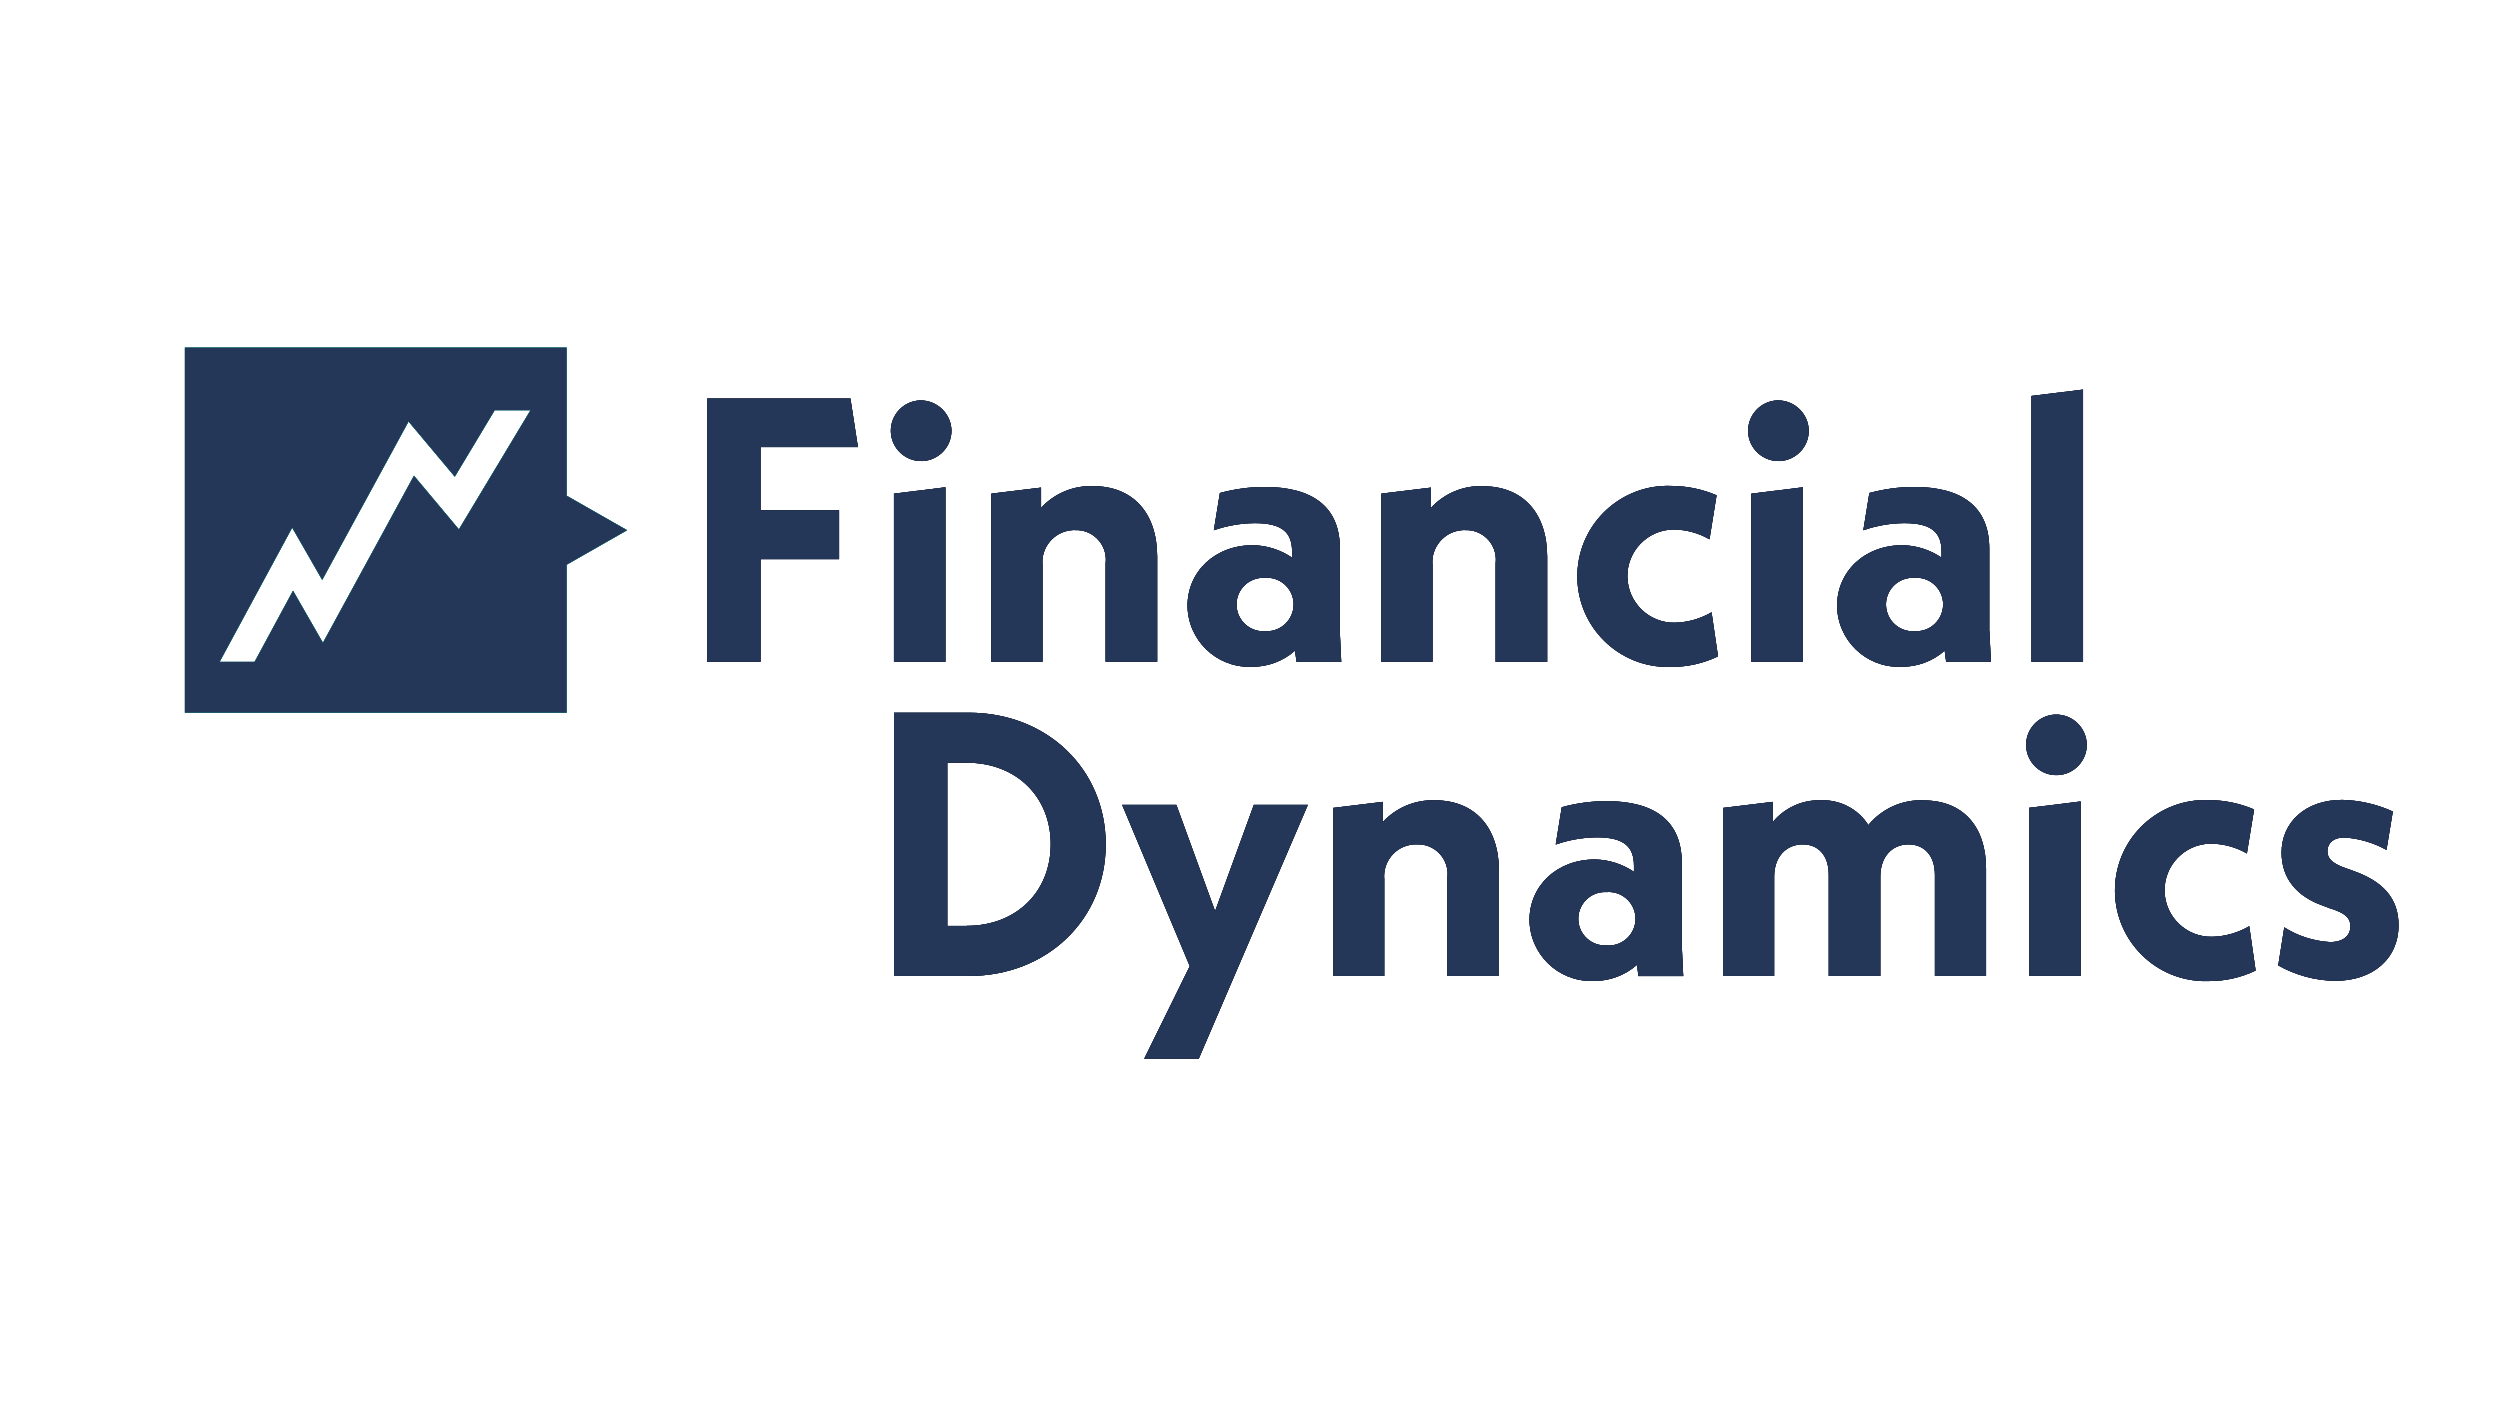 <?xml version="1.0"?>
<svg xmlns="http://www.w3.org/2000/svg" viewBox="26 0 240 135" width="240" height="135">
  <svg id="Ebene_1" data-name="Ebene 1" viewBox="0 0 300 135" width="300" data-manipulated-width="true" height="135" data-manipulated-height="true">
  <defs>
    <style>
      .cls-1 {
        fill: #11111e;
      }

      .cls-2 {
        fill: #00e7af;
      }

      .cls-3 {
        fill: #253759;
      }
    </style>
  </defs>
  <g>
    <path id="Pfad_12208" data-name="Pfad 12208" class="cls-3" d="M99.01,42.92h9.35l-.72-4.66h-13.75v25.27h5.12v-9.85h7.54v-4.69h-7.54v-6.07Z"/>
    <path id="Pfad_12209" data-name="Pfad 12209" class="cls-3" d="M111.82,47.39v16.14h4.94v-16.75l-4.94.61ZM114.31,38.44c-1.61.07-2.85,1.43-2.79,3.03.07,1.61,1.43,2.85,3.03,2.79,1.55-.07,2.78-1.34,2.79-2.89-.01-1.63-1.35-2.94-2.98-2.93-.02,0-.04,0-.05,0"/>
    <path id="Pfad_12210" data-name="Pfad 12210" class="cls-3" d="M130.92,46.67c-1.89-.06-3.7.7-4.98,2.09v-1.95l-4.77.58v16.14h4.91v-9.28c-.16-1.69,1.09-3.19,2.78-3.35.12-.01.24-.02.36-.01,1.57-.06,2.88,1.17,2.94,2.73,0,.15,0,.29-.02.44v9.46h4.95v-10.07c0-4.15-2.27-6.78-6.17-6.78"/>
    <path id="Pfad_12211" data-name="Pfad 12211" class="cls-3" d="M154.63,60.57v-7.9c0-3.97-2.56-5.92-7.22-5.92-1.45,0-2.9.2-4.3.58l-.58,3.57c1.27-.44,2.6-.67,3.94-.68,2.67,0,3.57.94,3.57,2.74v.58c-1.11-.76-2.41-1.17-3.76-1.2-3.64,0-6.28,2.53-6.28,5.82.04,3.27,2.72,5.89,5.99,5.85.05,0,.1,0,.15,0,1.54.02,3.03-.53,4.18-1.55l.15,1.08h4.29l-.14-2.96ZM147.41,60.6c-1.42.07-2.62-1.01-2.7-2.43s1.01-2.62,2.43-2.7c.09,0,.18,0,.27,0,1.42-.12,2.66.94,2.77,2.35s-.94,2.66-2.35,2.77c-.14.01-.28.01-.42,0"/>
    <path id="Pfad_12212" data-name="Pfad 12212" class="cls-3" d="M168.35,46.67c-1.89-.06-3.7.7-4.98,2.09v-1.95l-4.76.58v16.14h4.91v-9.28c-.16-1.69,1.09-3.19,2.78-3.35.12-.01.24-.02.36-.01,1.57-.06,2.89,1.17,2.94,2.74,0,.15,0,.29-.02.44v9.46h4.95v-10.07c0-4.15-2.27-6.78-6.18-6.78"/>
    <path id="Pfad_12213" data-name="Pfad 12213" class="cls-3" d="M190.33,58.77c-1.07.63-2.29.98-3.54,1.01-2.47.05-4.51-1.92-4.56-4.39s1.92-4.51,4.39-4.56c.04,0,.09,0,.13,0,1.18.03,2.33.35,3.36.94l.68-4.22c-1.37-.59-2.84-.89-4.33-.9-4.8-.19-8.84,3.54-9.03,8.34-.19,4.8,3.54,8.84,8.34,9.03.24,0,.48,0,.72,0,1.54,0,3.06-.35,4.44-1.01l-.62-4.22Z"/>
    <path id="Pfad_12214" data-name="Pfad 12214" class="cls-3" d="M194.13,47.39v16.14h4.95v-16.75l-4.95.61ZM196.61,38.44c-1.61.07-2.85,1.43-2.79,3.03s1.43,2.85,3.03,2.79c1.55-.07,2.78-1.34,2.79-2.89-.01-1.63-1.34-2.94-2.97-2.93-.02,0-.04,0-.06,0"/>
    <path id="Pfad_12215" data-name="Pfad 12215" class="cls-3" d="M216.97,60.57v-7.9c0-3.97-2.56-5.92-7.21-5.92-1.45,0-2.9.2-4.3.58l-.58,3.57c1.27-.44,2.59-.67,3.93-.68,2.68,0,3.58.94,3.58,2.74v.58c-1.11-.76-2.41-1.17-3.75-1.2-3.65,0-6.28,2.53-6.28,5.82.04,3.27,2.71,5.89,5.98,5.85.05,0,.11,0,.16,0,1.54.02,3.04-.53,4.19-1.55l.14,1.08h4.3l-.15-2.96ZM209.76,60.6c-1.42.07-2.62-1.01-2.7-2.43s1.01-2.62,2.43-2.7c.09,0,.18,0,.27,0,1.42-.12,2.66.94,2.77,2.35s-.94,2.66-2.35,2.77c-.14.01-.28.01-.42,0"/>
    <path id="Pfad_12216" data-name="Pfad 12216" class="cls-3" d="M221.02,38.01v25.52h4.95v-26.13l-4.95.61Z"/>
    <path id="Pfad_12217" data-name="Pfad 12217" class="cls-3" d="M119.01,68.42h-7.18v25.27h7.18c7.51,0,13.14-5.41,13.14-12.63s-5.63-12.64-13.14-12.64M118.82,88.89h-1.88v-15.67h1.88c4.73,0,8.05,3.25,8.05,7.83s-3.32,7.83-8.05,7.83"/>
    <path id="Pfad_12218" data-name="Pfad 12218" class="cls-3" d="M146.37,77.27l-3.72,10.21-3.72-10.21h-5.2l6.49,15.48-4.37,8.88h5.23l10.47-24.36h-5.19Z"/>
    <path id="Pfad_12219" data-name="Pfad 12219" class="cls-3" d="M163.73,76.83c-1.89-.06-3.71.71-4.99,2.1v-1.95l-4.76.58v16.13h4.91v-9.28c-.16-1.69,1.08-3.19,2.77-3.34.12-.01.25-.02.37-.01,1.57-.06,2.88,1.17,2.94,2.74,0,.15,0,.29-.02.44v9.45h4.95v-10.07c0-4.15-2.27-6.79-6.17-6.79"/>
    <path id="Pfad_12220" data-name="Pfad 12220" class="cls-3" d="M187.45,90.73v-7.9c0-3.97-2.56-5.92-7.22-5.92-1.45,0-2.9.2-4.3.58l-.58,3.58c1.26-.44,2.59-.67,3.93-.69,2.68,0,3.58.94,3.58,2.74v.58c-1.11-.75-2.41-1.17-3.75-1.19-3.65,0-6.28,2.53-6.28,5.81.04,3.27,2.72,5.89,5.98,5.85.05,0,.1,0,.15,0,1.54.02,3.03-.53,4.19-1.55l.14,1.08h4.3l-.14-2.96ZM180.23,90.76c-1.41.08-2.63-.99-2.71-2.41-.08-1.41.99-2.63,2.41-2.71.1,0,.2,0,.3,0,1.41-.12,2.66.94,2.77,2.35.12,1.41-.94,2.66-2.35,2.77-.14.01-.28.01-.42,0"/>
    <path id="Pfad_12221" data-name="Pfad 12221" class="cls-3" d="M210.66,76.83c-2.04-.08-4,.8-5.3,2.38-.99-1.56-2.74-2.46-4.59-2.38-1.77-.05-3.46.73-4.59,2.1v-1.95l-4.77.58v16.13h4.91v-9.53c0-1.91,1.15-3.1,2.75-3.1,1.48,0,2.49,1.04,2.49,2.92v9.71h4.95v-9.53c0-1.91,1.12-3.1,2.71-3.1,1.48,0,2.53,1.04,2.53,2.92v9.71h4.91v-10.32c0-3.97-2.17-6.53-5.99-6.53"/>
    <path id="Pfad_12222" data-name="Pfad 12222" class="cls-3" d="M220.8,77.55v16.13h4.94v-16.74l-4.94.61ZM223.29,68.6c-1.6.07-2.85,1.42-2.78,3.03.07,1.6,1.42,2.85,3.03,2.78,1.55-.07,2.78-1.34,2.79-2.89-.01-1.63-1.34-2.94-2.97-2.92-.02,0-.04,0-.06,0"/>
    <path id="Pfad_12223" data-name="Pfad 12223" class="cls-3" d="M241.92,88.92c-1.07.63-2.29.98-3.54,1.01-2.47.06-4.52-1.89-4.58-4.36-.06-2.47,1.89-4.52,4.36-4.58.06,0,.12,0,.19,0,1.18.03,2.33.35,3.35.94l.69-4.22c-1.37-.59-2.84-.89-4.33-.9-4.8-.19-8.84,3.54-9.02,8.34s3.54,8.84,8.34,9.03c.24,0,.48,0,.72,0,1.54,0,3.05-.34,4.44-1.01l-.61-4.23Z"/>
    <path id="Pfad_12224" data-name="Pfad 12224" class="cls-3" d="M251.85,83.58l-.72-.25c-1.34-.47-1.7-.98-1.7-1.63,0-.72.54-1.3,1.63-1.3,1.42.09,2.8.5,4.04,1.19l.61-3.68c-1.53-.7-3.19-1.08-4.87-1.12-3.54,0-5.81,2.17-5.81,5.06,0,2.49,1.48,4.22,3.97,5.09l.65.25c1.59.47,1.99,1.01,1.99,1.73,0,.94-.72,1.52-1.95,1.52-1.56-.09-3.08-.57-4.4-1.41l-.58,3.65c1.66.94,3.54,1.45,5.45,1.48,3.68,0,6.1-2.16,6.1-5.34,0-2.56-1.48-4.22-4.4-5.23"/>
    <path id="Pfad_12225" data-name="Pfad 12225" class="cls-3" d="M80.4,47.59v-14.22h-36.65v35.05h36.65v-14.21l5.8-3.31-5.8-3.31ZM70.05,50.82l-4.31-5.15-8.74,16.04-2.87-5-3.69,6.83h-3.36l6.97-12.89,2.88,5.02,8.29-15.21,4.44,5.3,3.83-6.38h3.44l-6.88,11.45Z"/>
    <path id="Pfad_12226" data-name="Pfad 12226" class="cls-3" d="M99.01,42.92h9.35l-.72-4.66h-13.75v25.27h5.12v-9.85h7.54v-4.69h-7.54v-6.07Z"/>
    <path id="Pfad_12227" data-name="Pfad 12227" class="cls-3" d="M111.82,47.39v16.14h4.94v-16.75l-4.94.61ZM114.31,38.44c-1.61.07-2.85,1.43-2.79,3.03.07,1.61,1.43,2.85,3.03,2.79,1.55-.07,2.78-1.34,2.79-2.89-.01-1.63-1.35-2.94-2.98-2.93-.02,0-.04,0-.05,0"/>
    <path id="Pfad_12228" data-name="Pfad 12228" class="cls-3" d="M130.92,46.67c-1.89-.06-3.7.7-4.98,2.09v-1.95l-4.77.58v16.14h4.91v-9.28c-.16-1.69,1.09-3.19,2.78-3.35.12-.01.24-.02.36-.01,1.57-.06,2.88,1.17,2.94,2.73,0,.15,0,.29-.02.44v9.46h4.95v-10.07c0-4.15-2.27-6.78-6.17-6.78"/>
    <path id="Pfad_12229" data-name="Pfad 12229" class="cls-3" d="M154.63,60.57v-7.9c0-3.97-2.56-5.92-7.22-5.92-1.45,0-2.9.2-4.3.58l-.58,3.57c1.27-.44,2.6-.67,3.94-.68,2.67,0,3.57.94,3.57,2.74v.58c-1.11-.76-2.41-1.17-3.76-1.2-3.64,0-6.28,2.53-6.28,5.82.04,3.27,2.72,5.89,5.99,5.85.05,0,.1,0,.15,0,1.54.02,3.03-.53,4.18-1.55l.15,1.08h4.29l-.14-2.96ZM147.41,60.6c-1.42.07-2.62-1.01-2.7-2.43s1.01-2.62,2.43-2.7c.09,0,.18,0,.27,0,1.42-.12,2.66.94,2.77,2.35s-.94,2.66-2.35,2.77c-.14.01-.28.01-.42,0"/>
    <path id="Pfad_12230" data-name="Pfad 12230" class="cls-3" d="M168.35,46.67c-1.89-.06-3.7.7-4.98,2.09v-1.95l-4.76.58v16.14h4.91v-9.28c-.16-1.69,1.09-3.19,2.78-3.35.12-.01.24-.02.36-.01,1.57-.06,2.89,1.17,2.94,2.74,0,.15,0,.29-.02.44v9.46h4.95v-10.07c0-4.15-2.27-6.78-6.18-6.78"/>
    <path id="Pfad_12231" data-name="Pfad 12231" class="cls-3" d="M190.33,58.77c-1.07.63-2.29.98-3.54,1.01-2.47.05-4.51-1.92-4.56-4.39s1.92-4.51,4.39-4.56c.04,0,.09,0,.13,0,1.18.03,2.33.35,3.36.94l.68-4.22c-1.37-.59-2.84-.89-4.33-.9-4.8-.19-8.84,3.54-9.03,8.34-.19,4.8,3.54,8.84,8.34,9.03.24,0,.48,0,.72,0,1.54,0,3.06-.35,4.44-1.01l-.62-4.22Z"/>
    <path id="Pfad_12232" data-name="Pfad 12232" class="cls-3" d="M194.13,47.39v16.14h4.95v-16.75l-4.95.61ZM196.61,38.44c-1.61.07-2.85,1.43-2.79,3.03s1.43,2.85,3.03,2.79c1.55-.07,2.78-1.34,2.79-2.89-.01-1.63-1.34-2.94-2.97-2.93-.02,0-.04,0-.06,0"/>
    <path id="Pfad_12233" data-name="Pfad 12233" class="cls-3" d="M216.97,60.57v-7.9c0-3.97-2.56-5.92-7.21-5.92-1.45,0-2.9.2-4.3.58l-.58,3.57c1.27-.44,2.59-.67,3.93-.68,2.68,0,3.58.94,3.58,2.74v.58c-1.11-.76-2.41-1.17-3.75-1.2-3.65,0-6.28,2.53-6.28,5.82.04,3.27,2.71,5.89,5.98,5.85.05,0,.11,0,.16,0,1.54.02,3.04-.53,4.19-1.55l.14,1.08h4.3l-.15-2.96ZM209.76,60.6c-1.42.07-2.62-1.01-2.7-2.43s1.01-2.62,2.43-2.7c.09,0,.18,0,.27,0,1.42-.12,2.66.94,2.77,2.35s-.94,2.66-2.35,2.77c-.14.01-.28.01-.42,0"/>
    <path id="Pfad_12234" data-name="Pfad 12234" class="cls-3" d="M221.02,38.01v25.52h4.95v-26.13l-4.95.61Z"/>
    <path id="Pfad_12235" data-name="Pfad 12235" class="cls-3" d="M119.01,68.42h-7.18v25.27h7.18c7.51,0,13.14-5.41,13.14-12.63s-5.63-12.64-13.14-12.64M118.82,88.89h-1.88v-15.67h1.88c4.73,0,8.05,3.25,8.05,7.83s-3.32,7.83-8.05,7.83"/>
    <path id="Pfad_12236" data-name="Pfad 12236" class="cls-3" d="M146.37,77.27l-3.72,10.21-3.72-10.21h-5.2l6.49,15.48-4.37,8.88h5.23l10.47-24.36h-5.19Z"/>
    <path id="Pfad_12237" data-name="Pfad 12237" class="cls-3" d="M163.73,76.83c-1.89-.06-3.71.71-4.99,2.1v-1.95l-4.76.58v16.13h4.91v-9.28c-.16-1.69,1.08-3.19,2.77-3.34.12-.01.25-.02.37-.01,1.57-.06,2.88,1.17,2.94,2.74,0,.15,0,.29-.02.44v9.45h4.95v-10.07c0-4.15-2.27-6.79-6.17-6.79"/>
    <path id="Pfad_12238" data-name="Pfad 12238" class="cls-3" d="M187.45,90.73v-7.9c0-3.97-2.56-5.92-7.22-5.92-1.45,0-2.9.2-4.3.58l-.58,3.58c1.26-.44,2.59-.67,3.93-.69,2.68,0,3.58.94,3.58,2.74v.58c-1.11-.75-2.41-1.17-3.75-1.19-3.65,0-6.28,2.53-6.28,5.81.04,3.27,2.72,5.89,5.98,5.85.05,0,.1,0,.15,0,1.54.02,3.03-.53,4.19-1.55l.14,1.08h4.3l-.14-2.96ZM180.23,90.76c-1.41.08-2.63-.99-2.71-2.41-.08-1.41.99-2.63,2.41-2.71.1,0,.2,0,.3,0,1.41-.12,2.66.94,2.77,2.35.12,1.41-.94,2.66-2.35,2.77-.14.01-.28.01-.42,0"/>
    <path id="Pfad_12239" data-name="Pfad 12239" class="cls-3" d="M210.66,76.83c-2.04-.08-4,.8-5.3,2.38-.99-1.56-2.74-2.46-4.59-2.38-1.77-.05-3.46.73-4.59,2.1v-1.95l-4.77.58v16.13h4.91v-9.53c0-1.91,1.15-3.1,2.75-3.1,1.48,0,2.49,1.04,2.49,2.92v9.71h4.95v-9.53c0-1.91,1.12-3.1,2.71-3.1,1.48,0,2.53,1.04,2.53,2.92v9.71h4.91v-10.32c0-3.97-2.17-6.53-5.99-6.53"/>
    <path id="Pfad_12240" data-name="Pfad 12240" class="cls-3" d="M220.8,77.55v16.13h4.94v-16.74l-4.94.61ZM223.29,68.6c-1.6.07-2.85,1.42-2.78,3.03.07,1.6,1.42,2.85,3.03,2.78,1.55-.07,2.78-1.34,2.79-2.89-.01-1.63-1.34-2.94-2.97-2.92-.02,0-.04,0-.06,0"/>
    <path id="Pfad_12241" data-name="Pfad 12241" class="cls-3" d="M241.92,88.92c-1.07.63-2.29.98-3.54,1.01-2.47.06-4.52-1.89-4.58-4.36-.06-2.47,1.89-4.52,4.36-4.58.06,0,.12,0,.19,0,1.18.03,2.33.35,3.35.94l.69-4.22c-1.37-.59-2.84-.89-4.33-.9-4.8-.19-8.84,3.54-9.02,8.34s3.54,8.84,8.34,9.03c.24,0,.48,0,.72,0,1.54,0,3.05-.34,4.44-1.01l-.61-4.23Z"/>
    <path id="Pfad_12242" data-name="Pfad 12242" class="cls-3" d="M251.85,83.58l-.72-.25c-1.34-.47-1.7-.98-1.7-1.63,0-.72.54-1.3,1.63-1.3,1.42.09,2.8.5,4.04,1.19l.61-3.68c-1.53-.7-3.19-1.08-4.87-1.12-3.54,0-5.81,2.17-5.81,5.06,0,2.49,1.48,4.22,3.97,5.09l.65.25c1.59.47,1.99,1.01,1.99,1.73,0,.94-.72,1.52-1.95,1.52-1.56-.09-3.08-.57-4.4-1.41l-.58,3.65c1.66.94,3.54,1.45,5.45,1.48,3.68,0,6.1-2.16,6.1-5.34,0-2.56-1.48-4.22-4.4-5.23"/>
    <path id="Pfad_12243" data-name="Pfad 12243" class="cls-3" d="M80.4,47.59v-14.22h-36.65v35.05h36.65v-14.21l5.8-3.31-5.8-3.31ZM70.05,50.82l-4.31-5.15-8.74,16.04-2.87-5-3.69,6.83h-3.36l6.97-12.89,2.88,5.02,8.29-15.21,4.44,5.3,3.83-6.38h3.44l-6.88,11.45Z"/>
  </g>
  <g>
    <path id="Pfad_12208-2" data-name="Pfad 12208" class="cls-1" d="M99.01,42.92h9.35l-.72-4.66h-13.75v25.27h5.12v-9.85h7.54v-4.69h-7.54v-6.07Z"/>
    <path id="Pfad_12209-2" data-name="Pfad 12209" class="cls-1" d="M111.82,47.39v16.14h4.94v-16.75l-4.94.61ZM114.31,38.44c-1.61.07-2.85,1.43-2.79,3.03.07,1.61,1.43,2.85,3.03,2.79,1.55-.07,2.78-1.34,2.79-2.89-.01-1.63-1.35-2.94-2.98-2.93-.02,0-.04,0-.05,0"/>
    <path id="Pfad_12210-2" data-name="Pfad 12210" class="cls-1" d="M130.92,46.67c-1.89-.06-3.7.7-4.98,2.09v-1.95l-4.77.58v16.14h4.91v-9.28c-.16-1.69,1.09-3.19,2.78-3.35.12-.01.24-.02.36-.01,1.57-.06,2.88,1.17,2.94,2.73,0,.15,0,.29-.02.44v9.46h4.95v-10.07c0-4.15-2.27-6.78-6.17-6.78"/>
    <path id="Pfad_12211-2" data-name="Pfad 12211" class="cls-1" d="M154.63,60.57v-7.9c0-3.97-2.56-5.92-7.22-5.92-1.45,0-2.9.2-4.3.58l-.58,3.57c1.27-.44,2.6-.67,3.94-.68,2.67,0,3.57.94,3.57,2.74v.58c-1.11-.76-2.41-1.17-3.76-1.2-3.64,0-6.28,2.53-6.28,5.82.04,3.27,2.72,5.89,5.99,5.85.05,0,.1,0,.15,0,1.54.02,3.03-.53,4.18-1.55l.15,1.08h4.29l-.14-2.96ZM147.41,60.6c-1.42.07-2.62-1.01-2.7-2.43s1.01-2.62,2.43-2.7c.09,0,.18,0,.27,0,1.42-.12,2.66.94,2.77,2.35s-.94,2.66-2.35,2.77c-.14.01-.28.01-.42,0"/>
    <path id="Pfad_12212-2" data-name="Pfad 12212" class="cls-1" d="M168.35,46.67c-1.89-.06-3.7.7-4.98,2.09v-1.95l-4.76.58v16.14h4.91v-9.28c-.16-1.69,1.09-3.19,2.78-3.35.12-.01.24-.02.36-.01,1.57-.06,2.89,1.17,2.94,2.74,0,.15,0,.29-.02.44v9.46h4.95v-10.07c0-4.15-2.27-6.78-6.18-6.78"/>
    <path id="Pfad_12213-2" data-name="Pfad 12213" class="cls-1" d="M190.33,58.77c-1.07.63-2.29.98-3.54,1.01-2.47.05-4.51-1.92-4.56-4.39s1.92-4.51,4.39-4.56c.04,0,.09,0,.13,0,1.18.03,2.33.35,3.36.94l.68-4.22c-1.37-.59-2.84-.89-4.33-.9-4.8-.19-8.84,3.54-9.03,8.34-.19,4.8,3.54,8.84,8.34,9.03.24,0,.48,0,.72,0,1.54,0,3.06-.35,4.44-1.01l-.62-4.22Z"/>
    <path id="Pfad_12214-2" data-name="Pfad 12214" class="cls-1" d="M194.13,47.39v16.14h4.95v-16.75l-4.95.61ZM196.61,38.44c-1.61.07-2.85,1.43-2.79,3.03s1.43,2.85,3.03,2.79c1.55-.07,2.78-1.34,2.79-2.89-.01-1.63-1.34-2.94-2.97-2.93-.02,0-.04,0-.06,0"/>
    <path id="Pfad_12215-2" data-name="Pfad 12215" class="cls-1" d="M216.97,60.57v-7.9c0-3.97-2.56-5.92-7.21-5.92-1.45,0-2.9.2-4.3.58l-.58,3.57c1.27-.44,2.59-.67,3.93-.68,2.68,0,3.58.94,3.58,2.74v.58c-1.11-.76-2.41-1.17-3.75-1.2-3.65,0-6.28,2.53-6.28,5.82.04,3.27,2.71,5.89,5.98,5.85.05,0,.11,0,.16,0,1.54.02,3.04-.53,4.19-1.55l.14,1.08h4.3l-.15-2.96ZM209.76,60.6c-1.42.07-2.62-1.01-2.7-2.43s1.01-2.62,2.43-2.7c.09,0,.18,0,.27,0,1.42-.12,2.66.94,2.77,2.35s-.94,2.66-2.35,2.77c-.14.01-.28.01-.42,0"/>
    <path id="Pfad_12216-2" data-name="Pfad 12216" class="cls-1" d="M221.02,38.01v25.52h4.95v-26.13l-4.95.61Z"/>
    <path id="Pfad_12217-2" data-name="Pfad 12217" class="cls-1" d="M119.01,68.42h-7.18v25.27h7.18c7.51,0,13.14-5.41,13.14-12.63s-5.63-12.64-13.14-12.64M118.82,88.89h-1.88v-15.67h1.88c4.73,0,8.05,3.25,8.05,7.83s-3.32,7.83-8.05,7.83"/>
    <path id="Pfad_12218-2" data-name="Pfad 12218" class="cls-1" d="M146.37,77.27l-3.72,10.21-3.72-10.21h-5.2l6.49,15.48-4.37,8.88h5.23l10.47-24.36h-5.19Z"/>
    <path id="Pfad_12219-2" data-name="Pfad 12219" class="cls-1" d="M163.73,76.83c-1.89-.06-3.71.71-4.99,2.1v-1.95l-4.76.58v16.13h4.91v-9.28c-.16-1.69,1.08-3.19,2.77-3.34.12-.01.25-.02.37-.01,1.57-.06,2.88,1.17,2.94,2.74,0,.15,0,.29-.02.44v9.45h4.95v-10.07c0-4.15-2.27-6.79-6.17-6.79"/>
    <path id="Pfad_12220-2" data-name="Pfad 12220" class="cls-1" d="M187.45,90.73v-7.9c0-3.97-2.56-5.92-7.22-5.92-1.45,0-2.9.2-4.3.58l-.58,3.58c1.26-.44,2.59-.67,3.93-.69,2.68,0,3.58.94,3.58,2.74v.58c-1.11-.75-2.41-1.17-3.75-1.19-3.65,0-6.28,2.53-6.28,5.81.04,3.27,2.72,5.89,5.98,5.85.05,0,.1,0,.15,0,1.54.02,3.03-.53,4.19-1.55l.14,1.08h4.3l-.14-2.96ZM180.23,90.76c-1.41.08-2.63-.99-2.71-2.41-.08-1.41.99-2.63,2.41-2.71.1,0,.2,0,.3,0,1.41-.12,2.66.94,2.77,2.35.12,1.41-.94,2.66-2.35,2.77-.14.01-.28.01-.42,0"/>
    <path id="Pfad_12221-2" data-name="Pfad 12221" class="cls-1" d="M210.66,76.83c-2.04-.08-4,.8-5.3,2.38-.99-1.56-2.74-2.46-4.59-2.38-1.77-.05-3.46.73-4.59,2.1v-1.95l-4.77.58v16.13h4.91v-9.53c0-1.91,1.15-3.1,2.75-3.1,1.48,0,2.49,1.04,2.49,2.92v9.71h4.95v-9.53c0-1.91,1.12-3.1,2.71-3.1,1.48,0,2.53,1.04,2.53,2.92v9.71h4.91v-10.32c0-3.97-2.17-6.53-5.99-6.53"/>
    <path id="Pfad_12222-2" data-name="Pfad 12222" class="cls-1" d="M220.8,77.55v16.13h4.94v-16.74l-4.94.61ZM223.29,68.6c-1.6.07-2.85,1.42-2.78,3.03.07,1.6,1.42,2.85,3.03,2.78,1.55-.07,2.78-1.34,2.79-2.89-.01-1.63-1.34-2.94-2.97-2.92-.02,0-.04,0-.06,0"/>
    <path id="Pfad_12223-2" data-name="Pfad 12223" class="cls-1" d="M241.92,88.92c-1.07.63-2.29.98-3.54,1.01-2.47.06-4.52-1.89-4.58-4.36-.06-2.47,1.89-4.52,4.36-4.58.06,0,.12,0,.19,0,1.18.03,2.33.35,3.35.94l.69-4.22c-1.37-.59-2.84-.89-4.33-.9-4.8-.19-8.84,3.54-9.02,8.34s3.54,8.84,8.34,9.03c.24,0,.48,0,.72,0,1.54,0,3.05-.34,4.44-1.01l-.61-4.23Z"/>
    <path id="Pfad_12224-2" data-name="Pfad 12224" class="cls-1" d="M251.85,83.58l-.72-.25c-1.34-.47-1.7-.98-1.7-1.63,0-.72.54-1.3,1.63-1.3,1.42.09,2.8.5,4.04,1.19l.61-3.68c-1.53-.7-3.19-1.08-4.87-1.12-3.54,0-5.81,2.17-5.81,5.06,0,2.49,1.48,4.22,3.97,5.09l.65.25c1.59.47,1.99,1.01,1.99,1.73,0,.94-.72,1.52-1.95,1.52-1.56-.09-3.08-.57-4.4-1.41l-.58,3.65c1.66.94,3.54,1.45,5.45,1.48,3.68,0,6.1-2.16,6.1-5.34,0-2.56-1.48-4.22-4.4-5.23"/>
    <path id="Pfad_12225-2" data-name="Pfad 12225" class="cls-2" d="M80.4,47.59v-14.22h-36.65v35.05h36.65v-14.21l5.8-3.31-5.8-3.31ZM70.05,50.82l-4.31-5.15-8.74,16.04-2.87-5-3.69,6.83h-3.36l6.97-12.89,2.88,5.02,8.29-15.21,4.44,5.3,3.83-6.38h3.44l-6.88,11.45Z"/>
    <path id="Pfad_12226-2" data-name="Pfad 12226" class="cls-3" d="M99.01,42.92h9.35l-.72-4.66h-13.75v25.27h5.12v-9.85h7.54v-4.69h-7.54v-6.07Z"/>
    <path id="Pfad_12227-2" data-name="Pfad 12227" class="cls-3" d="M111.82,47.39v16.14h4.94v-16.75l-4.94.61ZM114.31,38.44c-1.61.07-2.85,1.43-2.79,3.03.07,1.61,1.43,2.85,3.03,2.79,1.55-.07,2.78-1.34,2.79-2.89-.01-1.63-1.35-2.94-2.98-2.93-.02,0-.04,0-.05,0"/>
    <path id="Pfad_12228-2" data-name="Pfad 12228" class="cls-3" d="M130.92,46.67c-1.89-.06-3.7.7-4.98,2.09v-1.95l-4.77.58v16.14h4.91v-9.28c-.16-1.69,1.09-3.19,2.78-3.35.12-.01.24-.02.36-.01,1.57-.06,2.88,1.17,2.94,2.73,0,.15,0,.29-.02.44v9.46h4.95v-10.07c0-4.15-2.27-6.78-6.17-6.78"/>
    <path id="Pfad_12229-2" data-name="Pfad 12229" class="cls-3" d="M154.63,60.57v-7.9c0-3.97-2.56-5.92-7.22-5.92-1.45,0-2.9.2-4.3.58l-.58,3.57c1.27-.44,2.6-.67,3.94-.68,2.67,0,3.57.94,3.57,2.74v.58c-1.11-.76-2.41-1.17-3.76-1.2-3.64,0-6.28,2.53-6.28,5.82.04,3.27,2.72,5.89,5.99,5.85.05,0,.1,0,.15,0,1.54.02,3.03-.53,4.18-1.55l.15,1.08h4.29l-.14-2.96ZM147.41,60.6c-1.42.07-2.62-1.01-2.7-2.43s1.01-2.62,2.43-2.7c.09,0,.18,0,.27,0,1.42-.12,2.66.94,2.77,2.35s-.94,2.66-2.35,2.77c-.14.01-.28.01-.42,0"/>
    <path id="Pfad_12230-2" data-name="Pfad 12230" class="cls-3" d="M168.35,46.67c-1.89-.06-3.7.7-4.98,2.09v-1.95l-4.76.58v16.14h4.91v-9.28c-.16-1.69,1.09-3.19,2.78-3.35.12-.01.24-.02.36-.01,1.57-.06,2.89,1.17,2.94,2.74,0,.15,0,.29-.02.44v9.46h4.95v-10.07c0-4.15-2.27-6.78-6.18-6.78"/>
    <path id="Pfad_12231-2" data-name="Pfad 12231" class="cls-3" d="M190.33,58.77c-1.07.63-2.29.98-3.54,1.01-2.47.05-4.51-1.92-4.56-4.39s1.92-4.51,4.39-4.56c.04,0,.09,0,.13,0,1.18.03,2.33.35,3.36.94l.68-4.22c-1.37-.59-2.84-.89-4.33-.9-4.8-.19-8.84,3.54-9.03,8.34-.19,4.8,3.54,8.84,8.34,9.03.24,0,.48,0,.72,0,1.54,0,3.06-.35,4.44-1.01l-.62-4.22Z"/>
    <path id="Pfad_12232-2" data-name="Pfad 12232" class="cls-3" d="M194.13,47.39v16.14h4.95v-16.75l-4.95.61ZM196.61,38.44c-1.61.07-2.85,1.43-2.79,3.03s1.43,2.85,3.03,2.79c1.55-.07,2.78-1.34,2.79-2.89-.01-1.63-1.34-2.94-2.97-2.93-.02,0-.04,0-.06,0"/>
    <path id="Pfad_12233-2" data-name="Pfad 12233" class="cls-3" d="M216.97,60.57v-7.9c0-3.97-2.56-5.92-7.21-5.92-1.45,0-2.9.2-4.3.58l-.58,3.57c1.27-.44,2.59-.67,3.93-.68,2.68,0,3.58.94,3.58,2.74v.58c-1.11-.76-2.41-1.17-3.75-1.2-3.65,0-6.28,2.53-6.28,5.82.04,3.27,2.71,5.89,5.98,5.85.05,0,.11,0,.16,0,1.54.02,3.04-.53,4.19-1.55l.14,1.08h4.3l-.15-2.96ZM209.76,60.6c-1.42.07-2.62-1.01-2.7-2.43s1.01-2.62,2.43-2.7c.09,0,.18,0,.27,0,1.42-.12,2.66.94,2.77,2.35s-.94,2.66-2.35,2.77c-.14.01-.28.01-.42,0"/>
    <path id="Pfad_12234-2" data-name="Pfad 12234" class="cls-3" d="M221.02,38.01v25.52h4.95v-26.13l-4.95.61Z"/>
    <path id="Pfad_12235-2" data-name="Pfad 12235" class="cls-3" d="M119.01,68.42h-7.18v25.27h7.18c7.51,0,13.14-5.41,13.14-12.63s-5.63-12.64-13.14-12.64M118.82,88.89h-1.88v-15.67h1.88c4.73,0,8.05,3.25,8.05,7.83s-3.32,7.83-8.05,7.83"/>
    <path id="Pfad_12236-2" data-name="Pfad 12236" class="cls-3" d="M146.37,77.27l-3.72,10.21-3.72-10.21h-5.2l6.49,15.48-4.37,8.88h5.23l10.47-24.36h-5.19Z"/>
    <path id="Pfad_12237-2" data-name="Pfad 12237" class="cls-3" d="M163.73,76.83c-1.89-.06-3.71.71-4.99,2.1v-1.95l-4.76.58v16.13h4.91v-9.28c-.16-1.69,1.08-3.19,2.77-3.34.12-.01.25-.02.37-.01,1.57-.06,2.88,1.17,2.94,2.74,0,.15,0,.29-.02.44v9.45h4.95v-10.07c0-4.15-2.27-6.79-6.17-6.79"/>
    <path id="Pfad_12238-2" data-name="Pfad 12238" class="cls-3" d="M187.45,90.73v-7.9c0-3.97-2.56-5.92-7.22-5.92-1.45,0-2.9.2-4.3.58l-.58,3.58c1.26-.44,2.59-.67,3.93-.69,2.68,0,3.58.94,3.58,2.74v.58c-1.11-.75-2.41-1.17-3.75-1.19-3.65,0-6.28,2.53-6.28,5.81.04,3.27,2.72,5.89,5.98,5.85.05,0,.1,0,.15,0,1.54.02,3.03-.53,4.19-1.55l.14,1.08h4.3l-.14-2.96ZM180.23,90.76c-1.41.08-2.63-.99-2.71-2.41-.08-1.41.99-2.63,2.41-2.71.1,0,.2,0,.3,0,1.41-.12,2.66.94,2.77,2.35.12,1.41-.94,2.66-2.35,2.77-.14.01-.28.01-.42,0"/>
    <path id="Pfad_12239-2" data-name="Pfad 12239" class="cls-3" d="M210.66,76.83c-2.04-.08-4,.8-5.3,2.38-.99-1.56-2.74-2.46-4.59-2.38-1.77-.05-3.46.73-4.59,2.1v-1.95l-4.77.58v16.13h4.91v-9.53c0-1.91,1.15-3.1,2.75-3.1,1.48,0,2.49,1.04,2.49,2.92v9.71h4.95v-9.53c0-1.91,1.12-3.1,2.71-3.1,1.48,0,2.53,1.04,2.53,2.92v9.71h4.91v-10.32c0-3.97-2.17-6.53-5.99-6.53"/>
    <path id="Pfad_12240-2" data-name="Pfad 12240" class="cls-3" d="M220.8,77.55v16.13h4.94v-16.74l-4.94.61ZM223.29,68.6c-1.6.07-2.85,1.42-2.78,3.03.07,1.6,1.42,2.85,3.03,2.78,1.55-.07,2.78-1.34,2.79-2.89-.01-1.63-1.34-2.94-2.97-2.92-.02,0-.04,0-.06,0"/>
    <path id="Pfad_12241-2" data-name="Pfad 12241" class="cls-3" d="M241.92,88.92c-1.07.63-2.29.98-3.54,1.01-2.47.06-4.52-1.89-4.58-4.36-.06-2.47,1.89-4.52,4.36-4.58.06,0,.12,0,.19,0,1.18.03,2.33.35,3.35.94l.69-4.22c-1.37-.59-2.84-.89-4.33-.9-4.8-.19-8.84,3.54-9.02,8.34s3.54,8.84,8.34,9.03c.24,0,.48,0,.72,0,1.54,0,3.05-.34,4.44-1.01l-.61-4.23Z"/>
    <path id="Pfad_12242-2" data-name="Pfad 12242" class="cls-3" d="M251.85,83.58l-.72-.25c-1.34-.47-1.7-.98-1.7-1.63,0-.72.54-1.3,1.63-1.3,1.42.09,2.8.5,4.04,1.19l.61-3.68c-1.53-.7-3.19-1.08-4.87-1.12-3.54,0-5.81,2.17-5.81,5.06,0,2.49,1.48,4.22,3.97,5.09l.65.25c1.59.47,1.99,1.01,1.99,1.73,0,.94-.72,1.52-1.95,1.52-1.56-.09-3.08-.57-4.4-1.41l-.58,3.65c1.66.94,3.54,1.45,5.45,1.48,3.68,0,6.1-2.16,6.1-5.34,0-2.56-1.48-4.22-4.4-5.23"/>
    <path id="Pfad_12243-2" data-name="Pfad 12243" class="cls-3" d="M80.4,47.59v-14.22h-36.65v35.05h36.65v-14.21l5.8-3.31-5.8-3.31ZM70.05,50.82l-4.31-5.15-8.74,16.04-2.87-5-3.69,6.83h-3.36l6.97-12.89,2.88,5.02,8.29-15.21,4.44,5.3,3.83-6.38h3.44l-6.88,11.45Z"/>
  </g>
</svg>
</svg>
